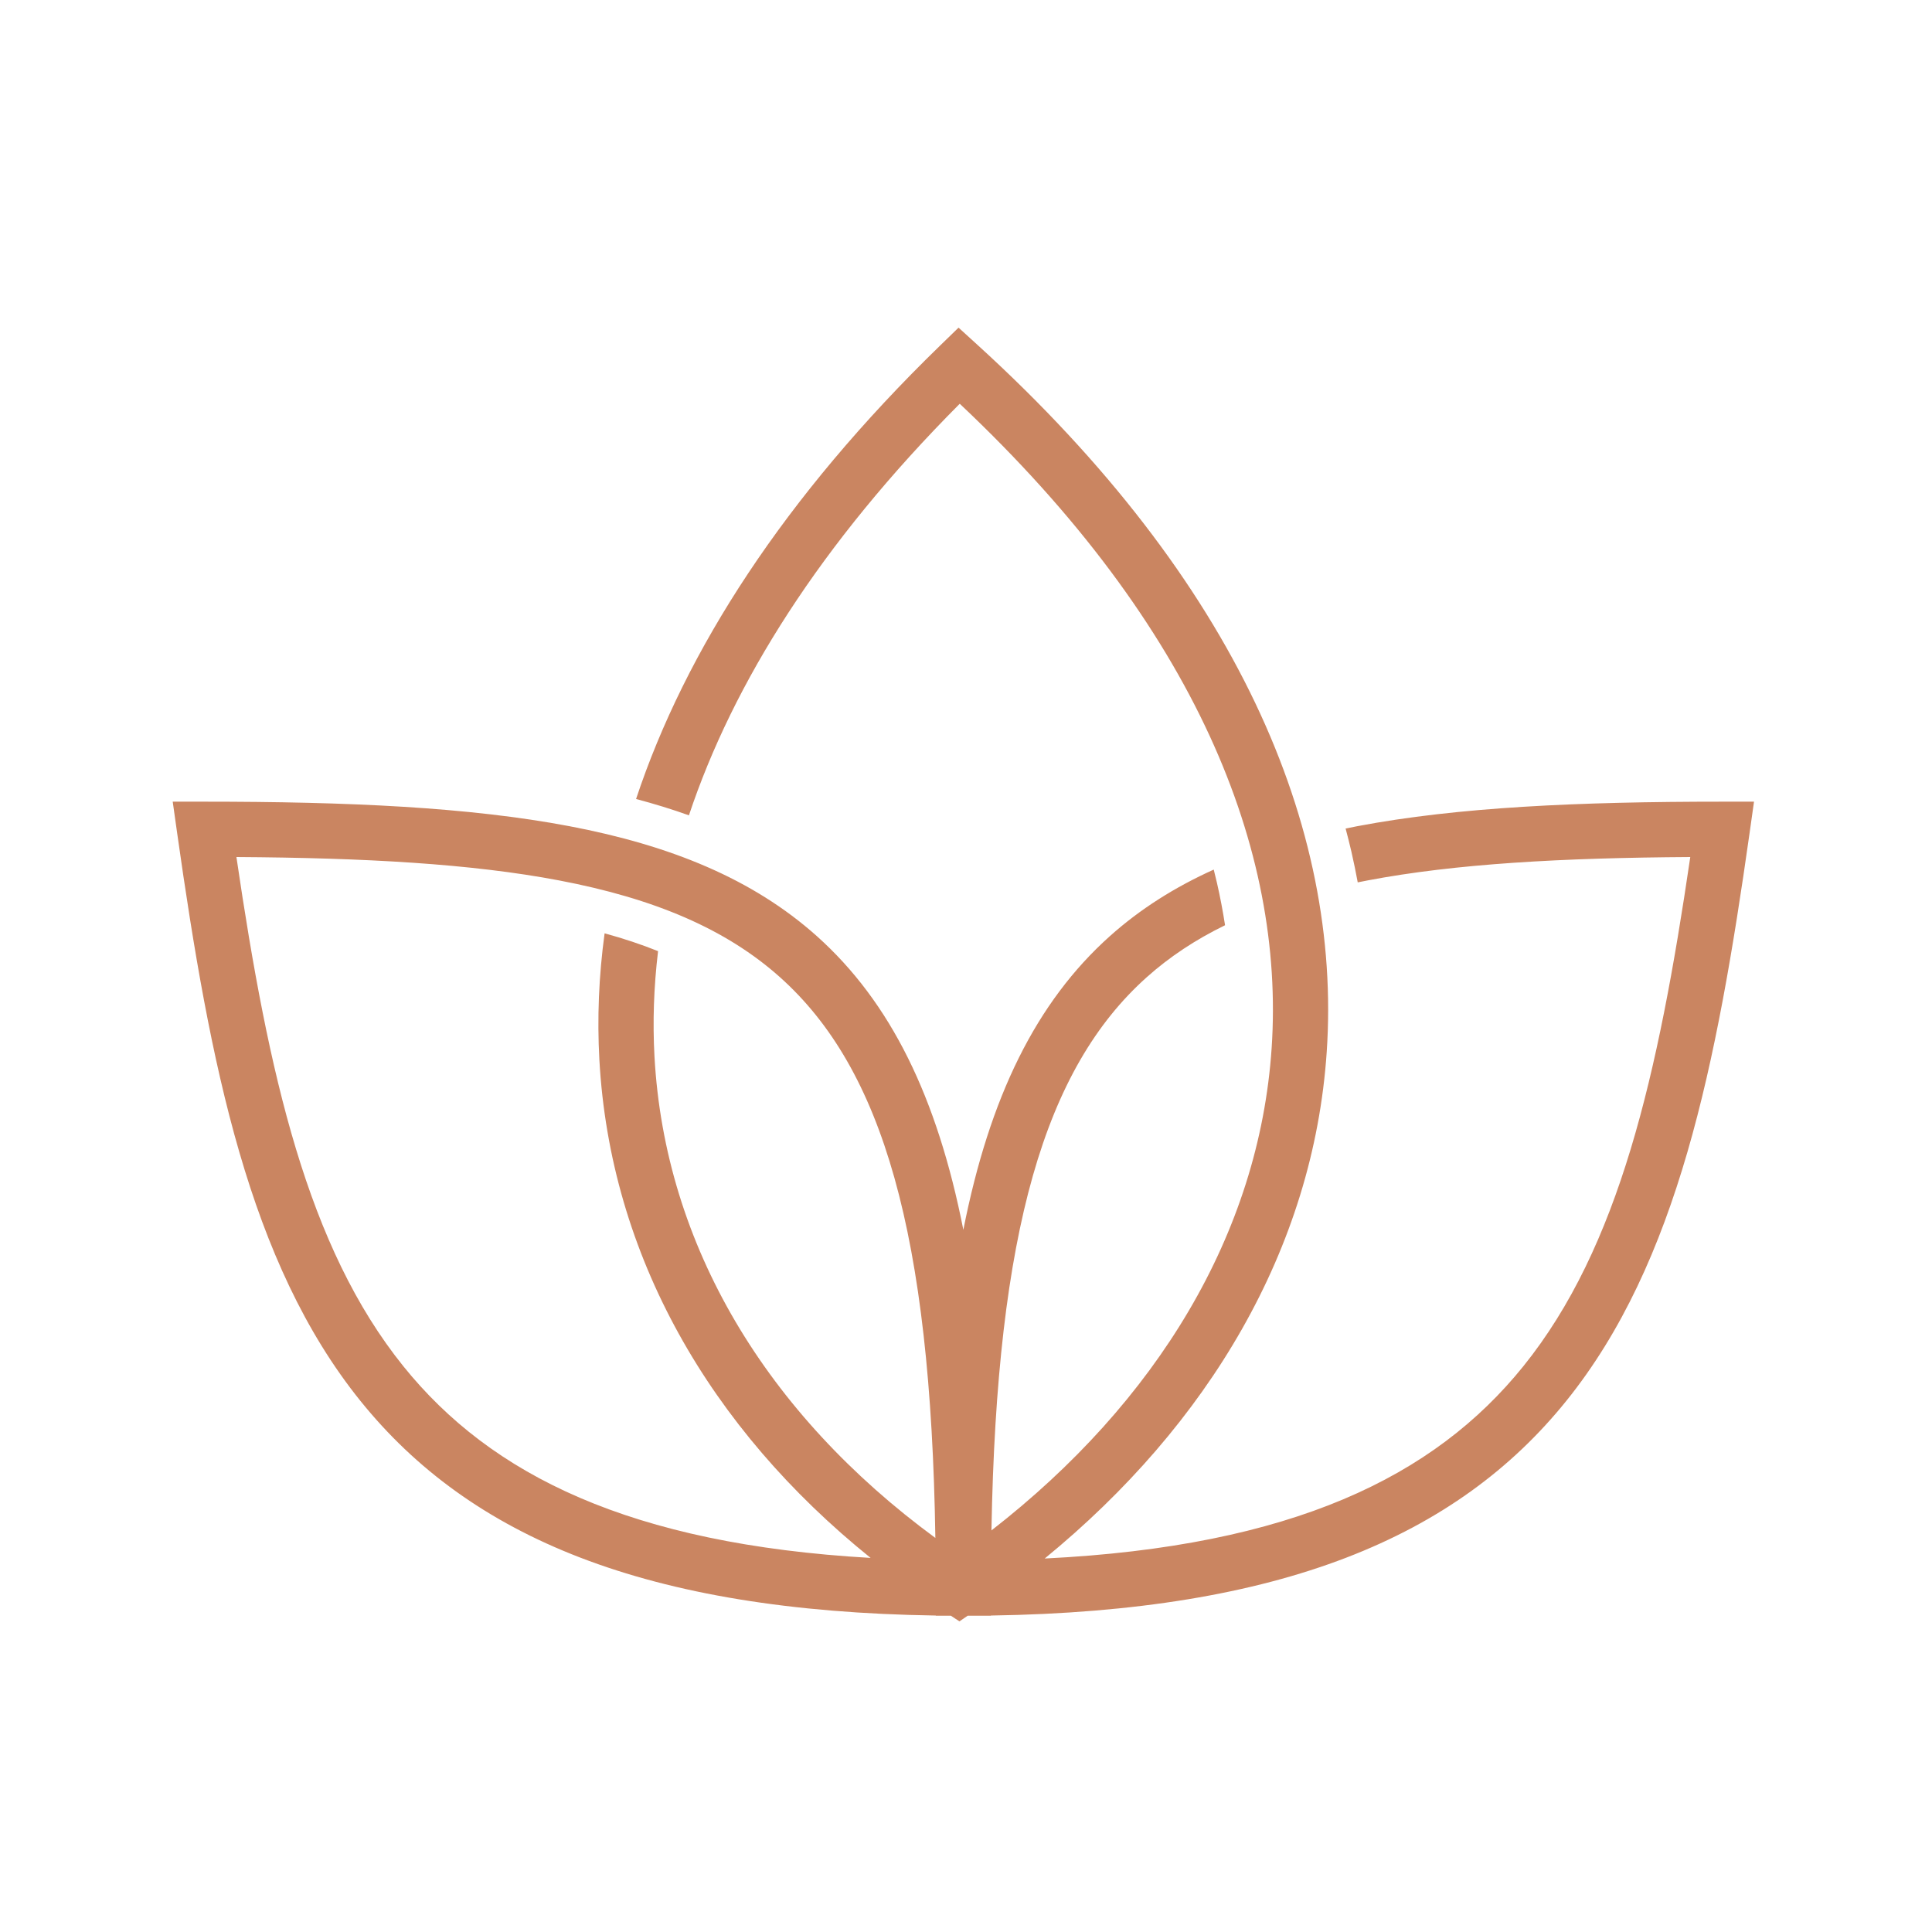 <?xml version="1.0" encoding="UTF-8"?> <svg xmlns="http://www.w3.org/2000/svg" width="70" height="70" viewBox="0 0 70 70" fill="none"><path d="M35.425 12.504C44.83 21.073 48.616 29.974 48.07 38.106C47.591 45.253 43.777 51.617 37.852 56.468C46.813 56.026 51.966 53.509 55.194 49.501C58.667 45.189 60.077 38.982 61.242 31.052C56.595 31.081 52.739 31.293 49.548 31.9C49.429 31.923 49.31 31.947 49.193 31.97C49.125 31.602 49.05 31.233 48.965 30.863C48.9 30.582 48.828 30.3 48.754 30.019C48.893 29.991 49.033 29.962 49.175 29.935C52.821 29.242 57.208 29.046 62.399 29.046H63.551L63.39 30.187C62.199 38.597 60.785 45.748 56.752 50.755C52.773 55.696 46.413 58.375 35.904 58.534V58.541H35.06L34.763 58.745L34.452 58.541H33.904V58.534C23.395 58.375 17.035 55.696 13.057 50.755C9.024 45.748 7.61 38.597 6.419 30.187L6.258 29.046H7.409C12.601 29.046 16.988 29.242 20.634 29.935C24.289 30.63 27.271 31.84 29.594 33.916C32.269 36.309 33.955 39.747 34.904 44.559C35.854 39.747 37.54 36.309 40.215 33.916C41.319 32.929 42.573 32.14 43.976 31.507C44.016 31.667 44.055 31.826 44.092 31.985C44.21 32.5 44.307 33.014 44.386 33.523C43.316 34.045 42.375 34.667 41.548 35.407C37.855 38.708 36.114 44.611 35.922 55.45C41.9 50.805 45.623 44.706 46.074 37.972C46.555 30.81 43.349 22.705 34.773 14.629C29.725 19.696 26.562 24.742 24.961 29.541C24.344 29.32 23.705 29.124 23.046 28.949C24.834 23.565 28.421 18.002 34.055 12.527L34.73 11.871L35.425 12.504ZM8.566 31.052C9.732 38.982 11.142 45.189 14.614 49.501C17.793 53.447 22.837 55.947 31.544 56.446C25.711 51.748 22.105 45.484 21.716 38.387C21.634 36.891 21.695 35.365 21.906 33.816C22.6 34.006 23.244 34.221 23.843 34.462C23.687 35.762 23.645 37.035 23.713 38.278C24.089 45.13 27.769 51.228 33.89 55.722C33.722 44.709 31.984 38.736 28.261 35.407C26.3 33.654 23.703 32.555 20.261 31.9C17.07 31.293 13.214 31.081 8.566 31.052Z" fill="#CA8561"></path></svg> 